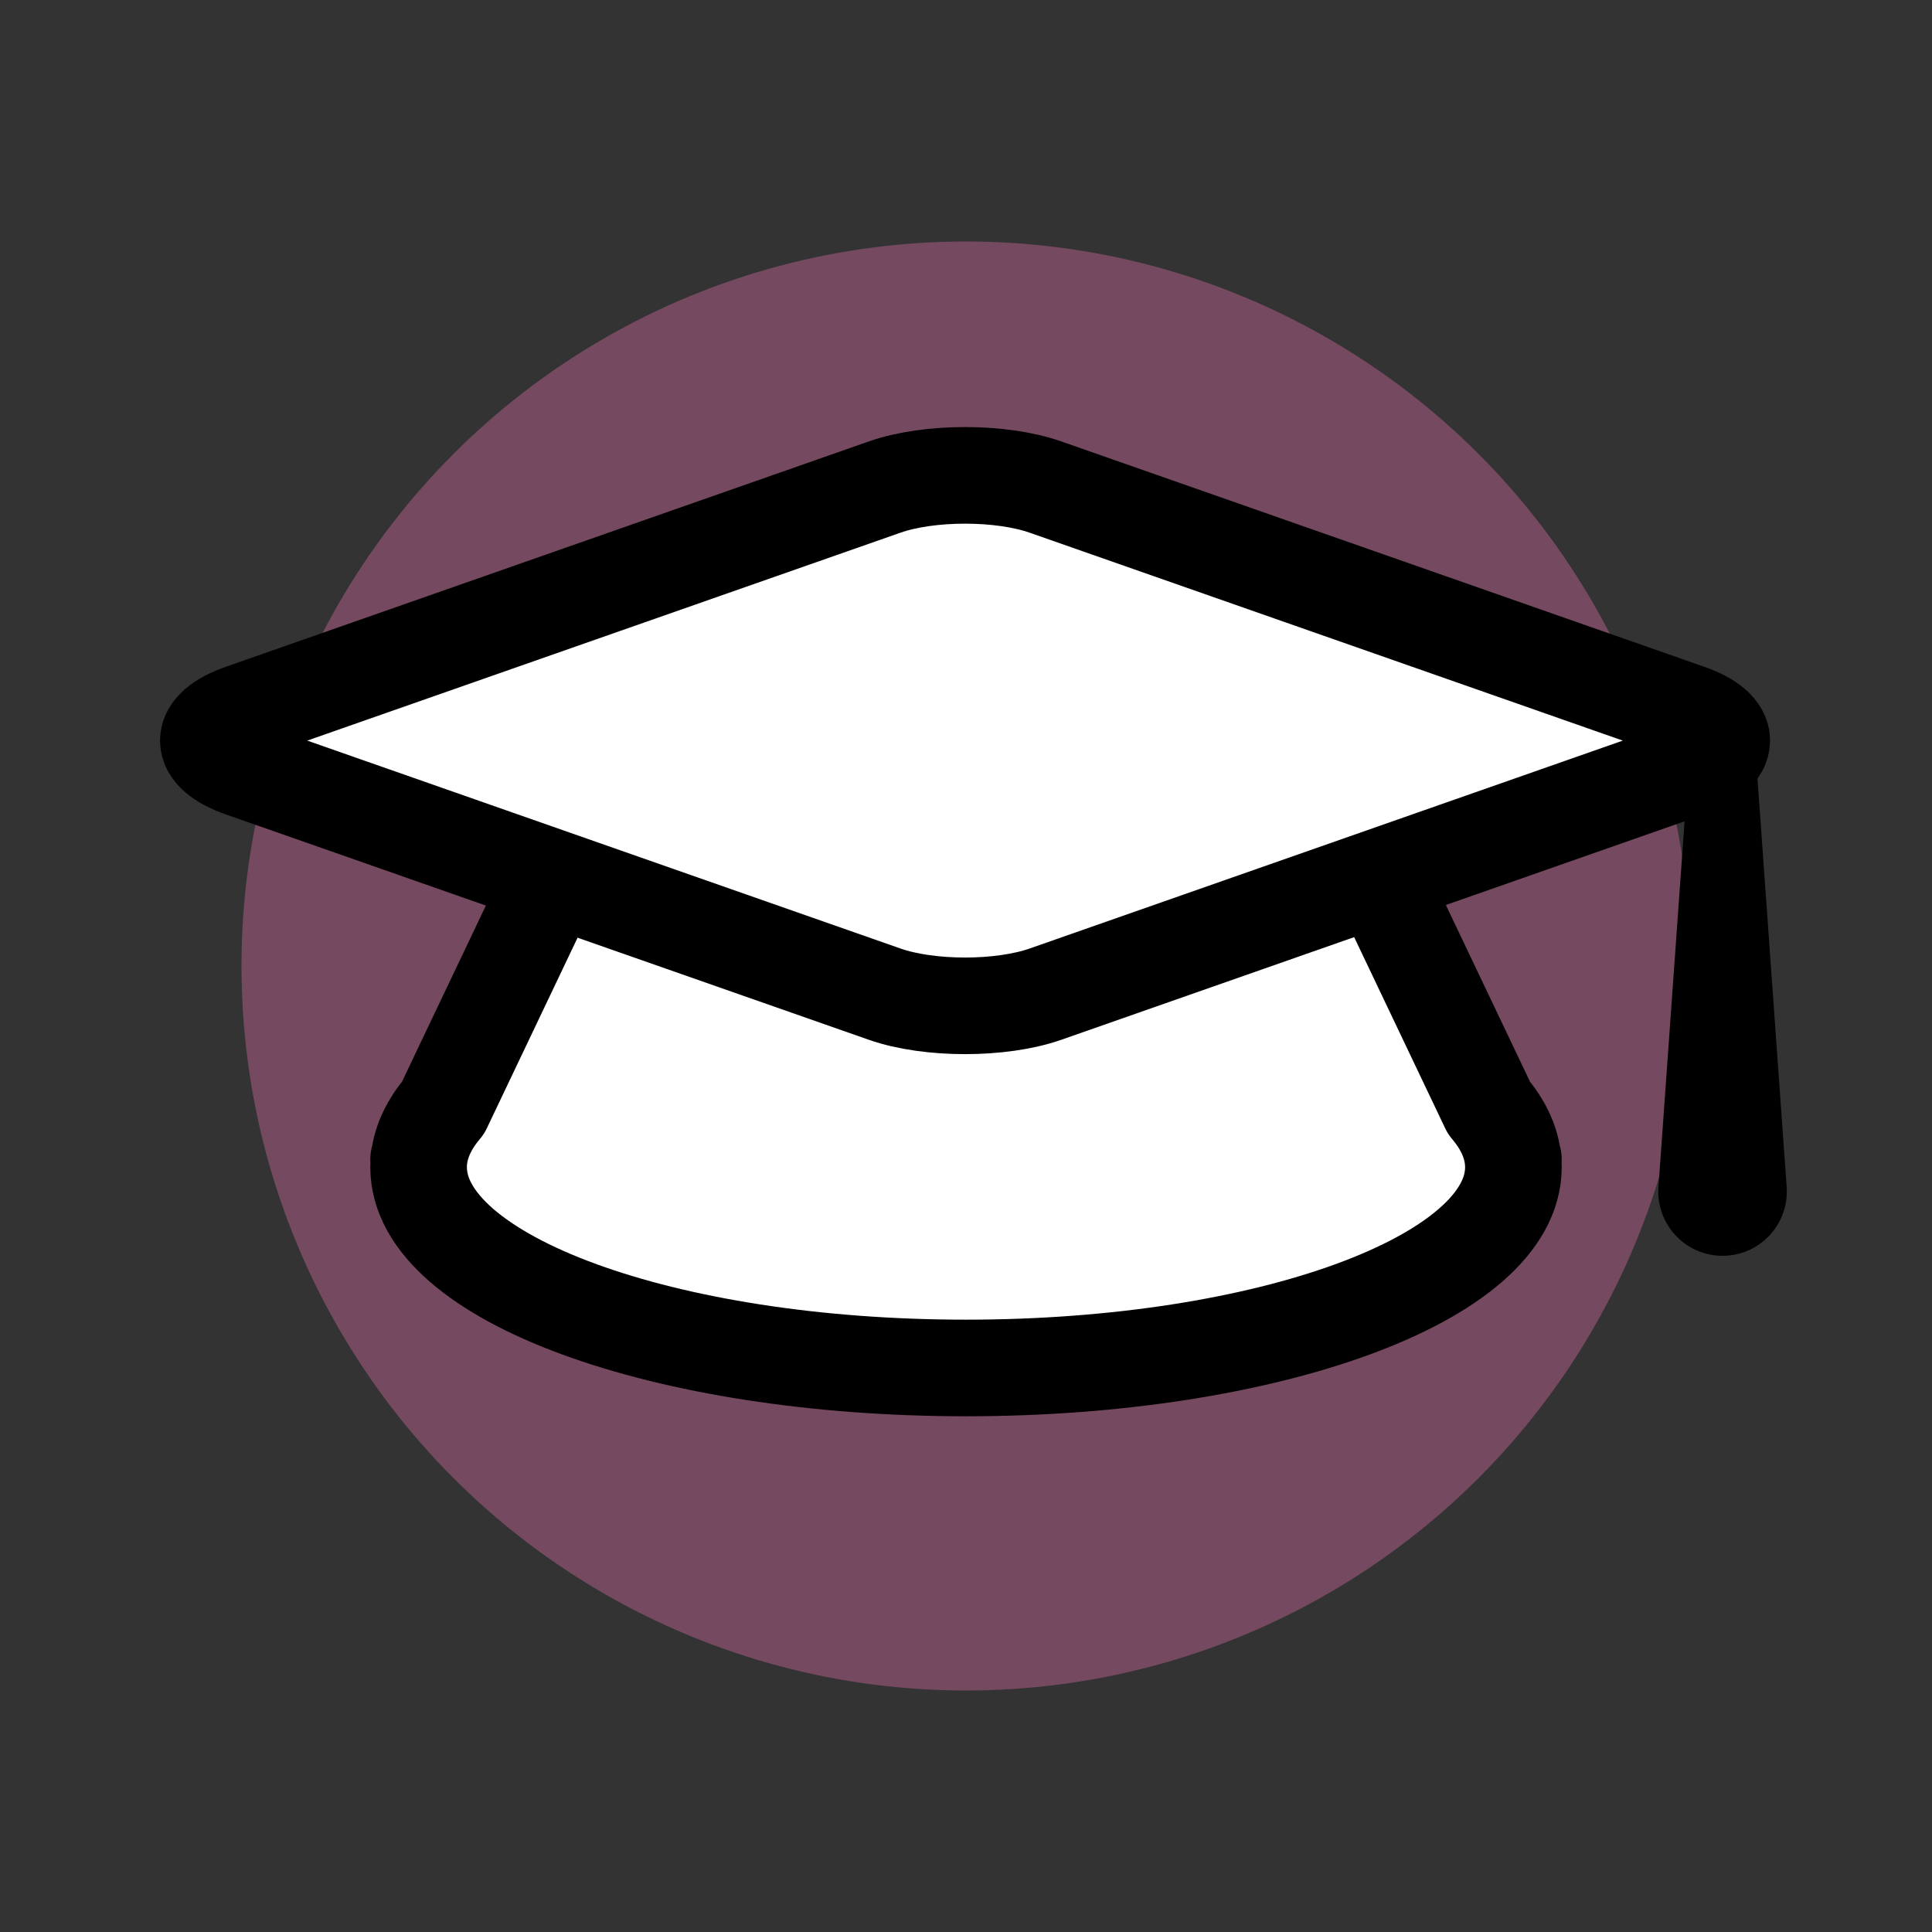 <?xml version="1.0" encoding="UTF-8"?> <svg xmlns="http://www.w3.org/2000/svg" xmlns:xlink="http://www.w3.org/1999/xlink" width="120px" height="120px" viewBox="0 0 120 120" version="1.1"><rect x="0" y="0" width="120" height="120" fill="#333333" stroke="none"/><title>Icons/Education</title><g id="Icons/Education" stroke="none" stroke-width="1" fill="none" fill-rule="evenodd"><circle id="Oval" fill="#D96CA3" opacity="0.403" cx="60" cy="60" r="45"></circle><path d="M84,51 L92.476,68.799 C93.318,69.793 93.83,70.84 93.964,71.924 L94,72 L93.973,72.001 C93.991,72.166 94,72.333 94,72.5 C94,79.385 78.778,84.967 60,84.967 C41.222,84.967 26,79.385 26,72.5 C26,72.333 26.009,72.166 26.027,72.001 L26,72 L26.035,71.927 C26.169,70.841 26.682,69.792 27.526,68.796 L36,51 L84,51 Z" id="Combined-Shape" stroke="#000000" stroke-width="6" fill="#FFFFFF" stroke-linejoin="round"></path><path d="M64.934,30.251 L104.873,44.25 C107.63,45.217 107.63,46.783 104.873,47.75 L64.934,61.749 C62.176,62.716 57.706,62.716 54.949,61.749 L15.009,47.75 C12.252,46.783 12.252,45.217 15.009,44.25 L54.949,30.251 C57.706,29.284 62.176,29.284 64.934,30.251 Z" id="Rectangle" stroke="#000000" stroke-width="6" fill="#FFFFFF"></path><path d="M109.134,47.996 L110.972,73.725 C111.129,75.923 109.474,77.833 107.275,77.99 C107.181,77.997 107.086,78 106.991,78 C104.787,78 103,76.213 103,74.009 C103,73.914 103.003,73.819 103.01,73.725 L104.848,47.996 C104.932,46.812 105.961,45.921 107.144,46.006 C108.21,46.082 109.058,46.93 109.134,47.996 Z" id="Rectangle" fill="#000000"></path></g></svg> 